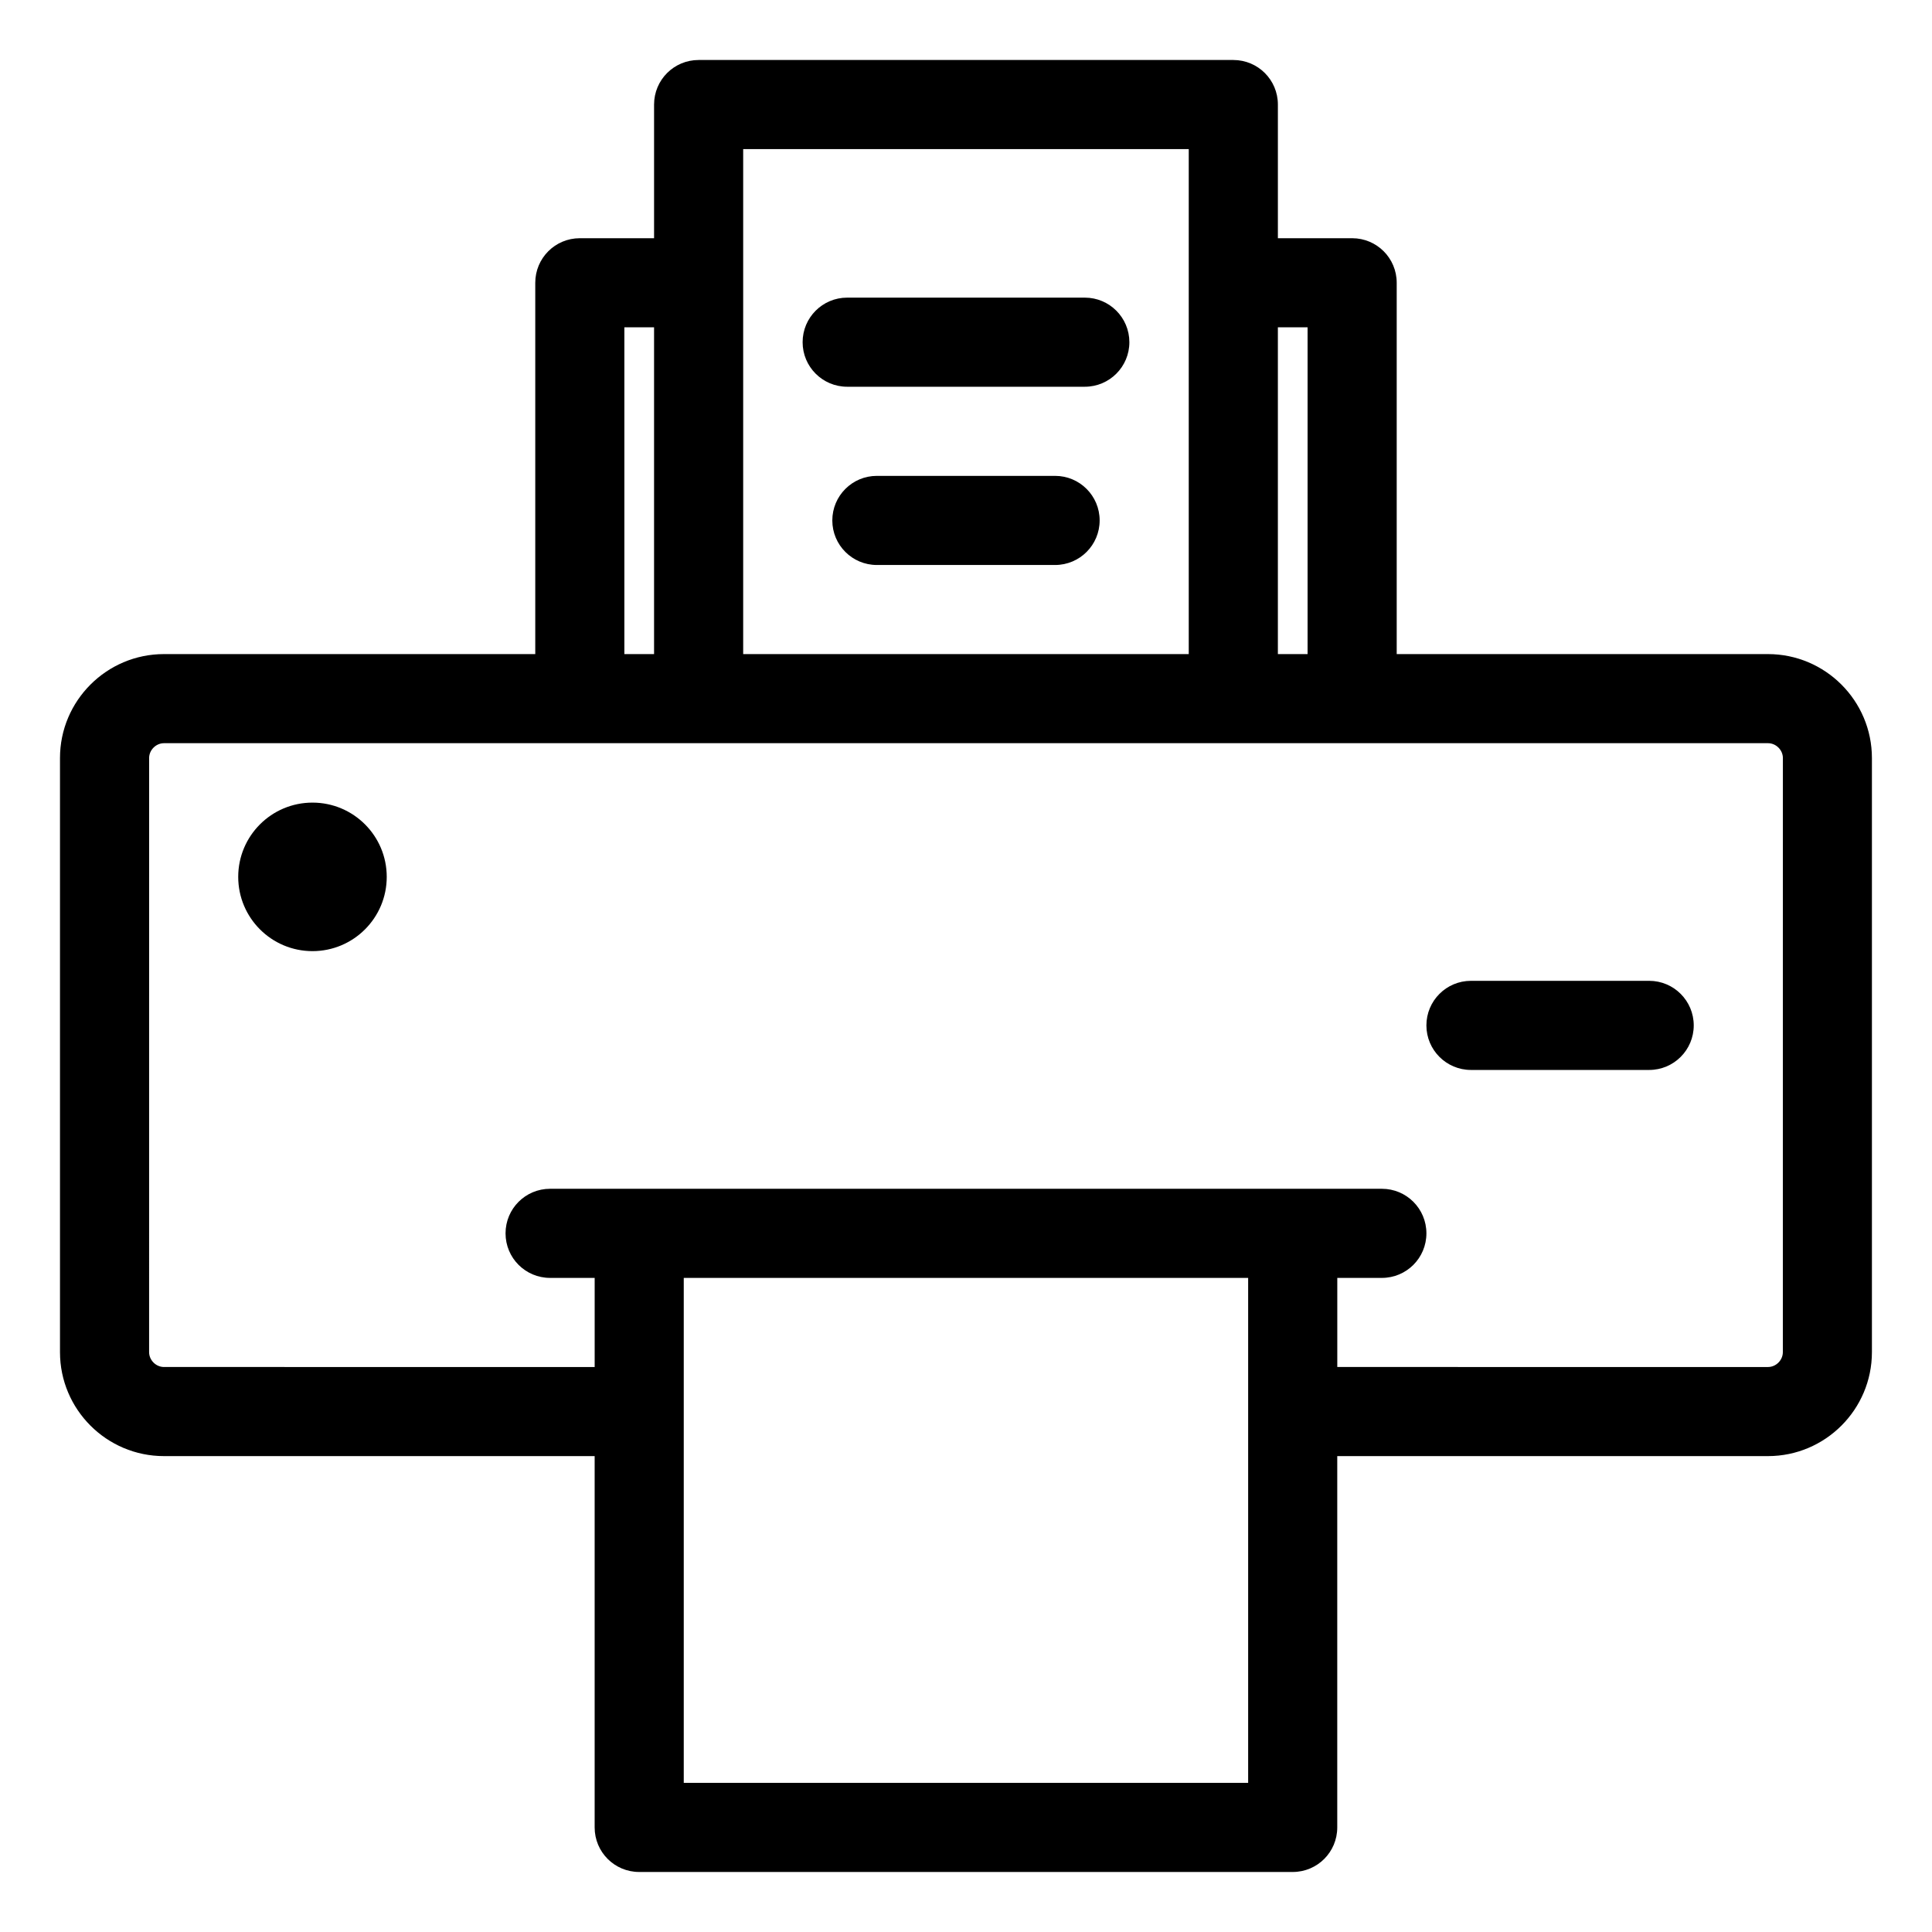 <?xml version="1.0" encoding="UTF-8"?>
<!-- Uploaded to: SVG Repo, www.svgrepo.com, Generator: SVG Repo Mixer Tools -->
<svg fill="#000000" width="800px" height="800px" version="1.1" viewBox="144 144 512 512" xmlns="http://www.w3.org/2000/svg">
 <g>
  <path d="m612.54 317.34h-98.398v-98.402c0-6.535-5.273-11.809-11.809-11.809h-19.68v-35.422c0-6.535-5.273-11.809-11.809-11.809h-141.7c-6.535 0-11.809 5.273-11.809 11.809v35.426l-19.676-0.004c-6.535 0-11.809 5.273-11.809 11.809v98.398l-98.402 0.004c-15.191 0-27.551 12.359-27.551 27.551v157.44c0 15.191 12.359 27.551 27.551 27.551h114.14v98.402c0 6.535 5.273 11.809 11.809 11.809h173.18c6.535 0 11.809-5.273 11.809-11.809v-98.402h114.14c15.191 0 27.551-12.359 27.551-27.551v-157.44c0-15.191-12.359-27.551-27.551-27.551zm-129.89-86.594h7.871v86.594h-7.871zm-141.7-47.23h118.08v133.82h-118.08zm-31.488 47.23h7.871v86.594h-7.871zm165.31 385.73h-149.57v-133.82h149.57zm141.7-114.14c0 2.125-1.809 3.938-3.938 3.938l-114.14-0.004v-23.617l11.809 0.004c6.535 0 11.809-5.273 11.809-11.809s-5.273-11.809-11.809-11.809h-220.42c-6.535 0-11.809 5.273-11.809 11.809s5.273 11.809 11.809 11.809h11.809v23.617l-114.14-0.004c-2.125 0-3.938-1.812-3.938-3.938l0.004-157.44c0-2.125 1.809-3.938 3.938-3.938h425.09c2.125 0 3.938 1.809 3.938 3.938z"/>
  <path d="m368.51 246.49h62.977c6.523 0 11.809-5.285 11.809-11.809-0.004-6.519-5.289-11.805-11.809-11.805h-62.977c-6.523 0-11.809 5.285-11.809 11.809 0 6.519 5.285 11.805 11.809 11.805z"/>
  <path d="m423.61 270.11h-47.23c-6.523 0-11.809 5.285-11.809 11.809 0 6.523 5.285 11.809 11.809 11.809h47.23c6.523 0 11.809-5.285 11.809-11.809 0-6.523-5.285-11.809-11.809-11.809z"/>
  <path d="m581.05 403.93h-47.23c-6.523 0-11.809 5.289-11.809 11.809 0 6.519 5.285 11.809 11.809 11.809h47.23c6.523 0 11.809-5.289 11.809-11.809 0-6.519-5.285-11.809-11.809-11.809z"/>
  <path d="m246.49 376.38c0 10.867-8.809 19.68-19.68 19.68-10.867 0-19.68-8.812-19.68-19.68 0-10.871 8.812-19.68 19.68-19.68 10.871 0 19.68 8.809 19.68 19.68"/>
 </g>
</svg>